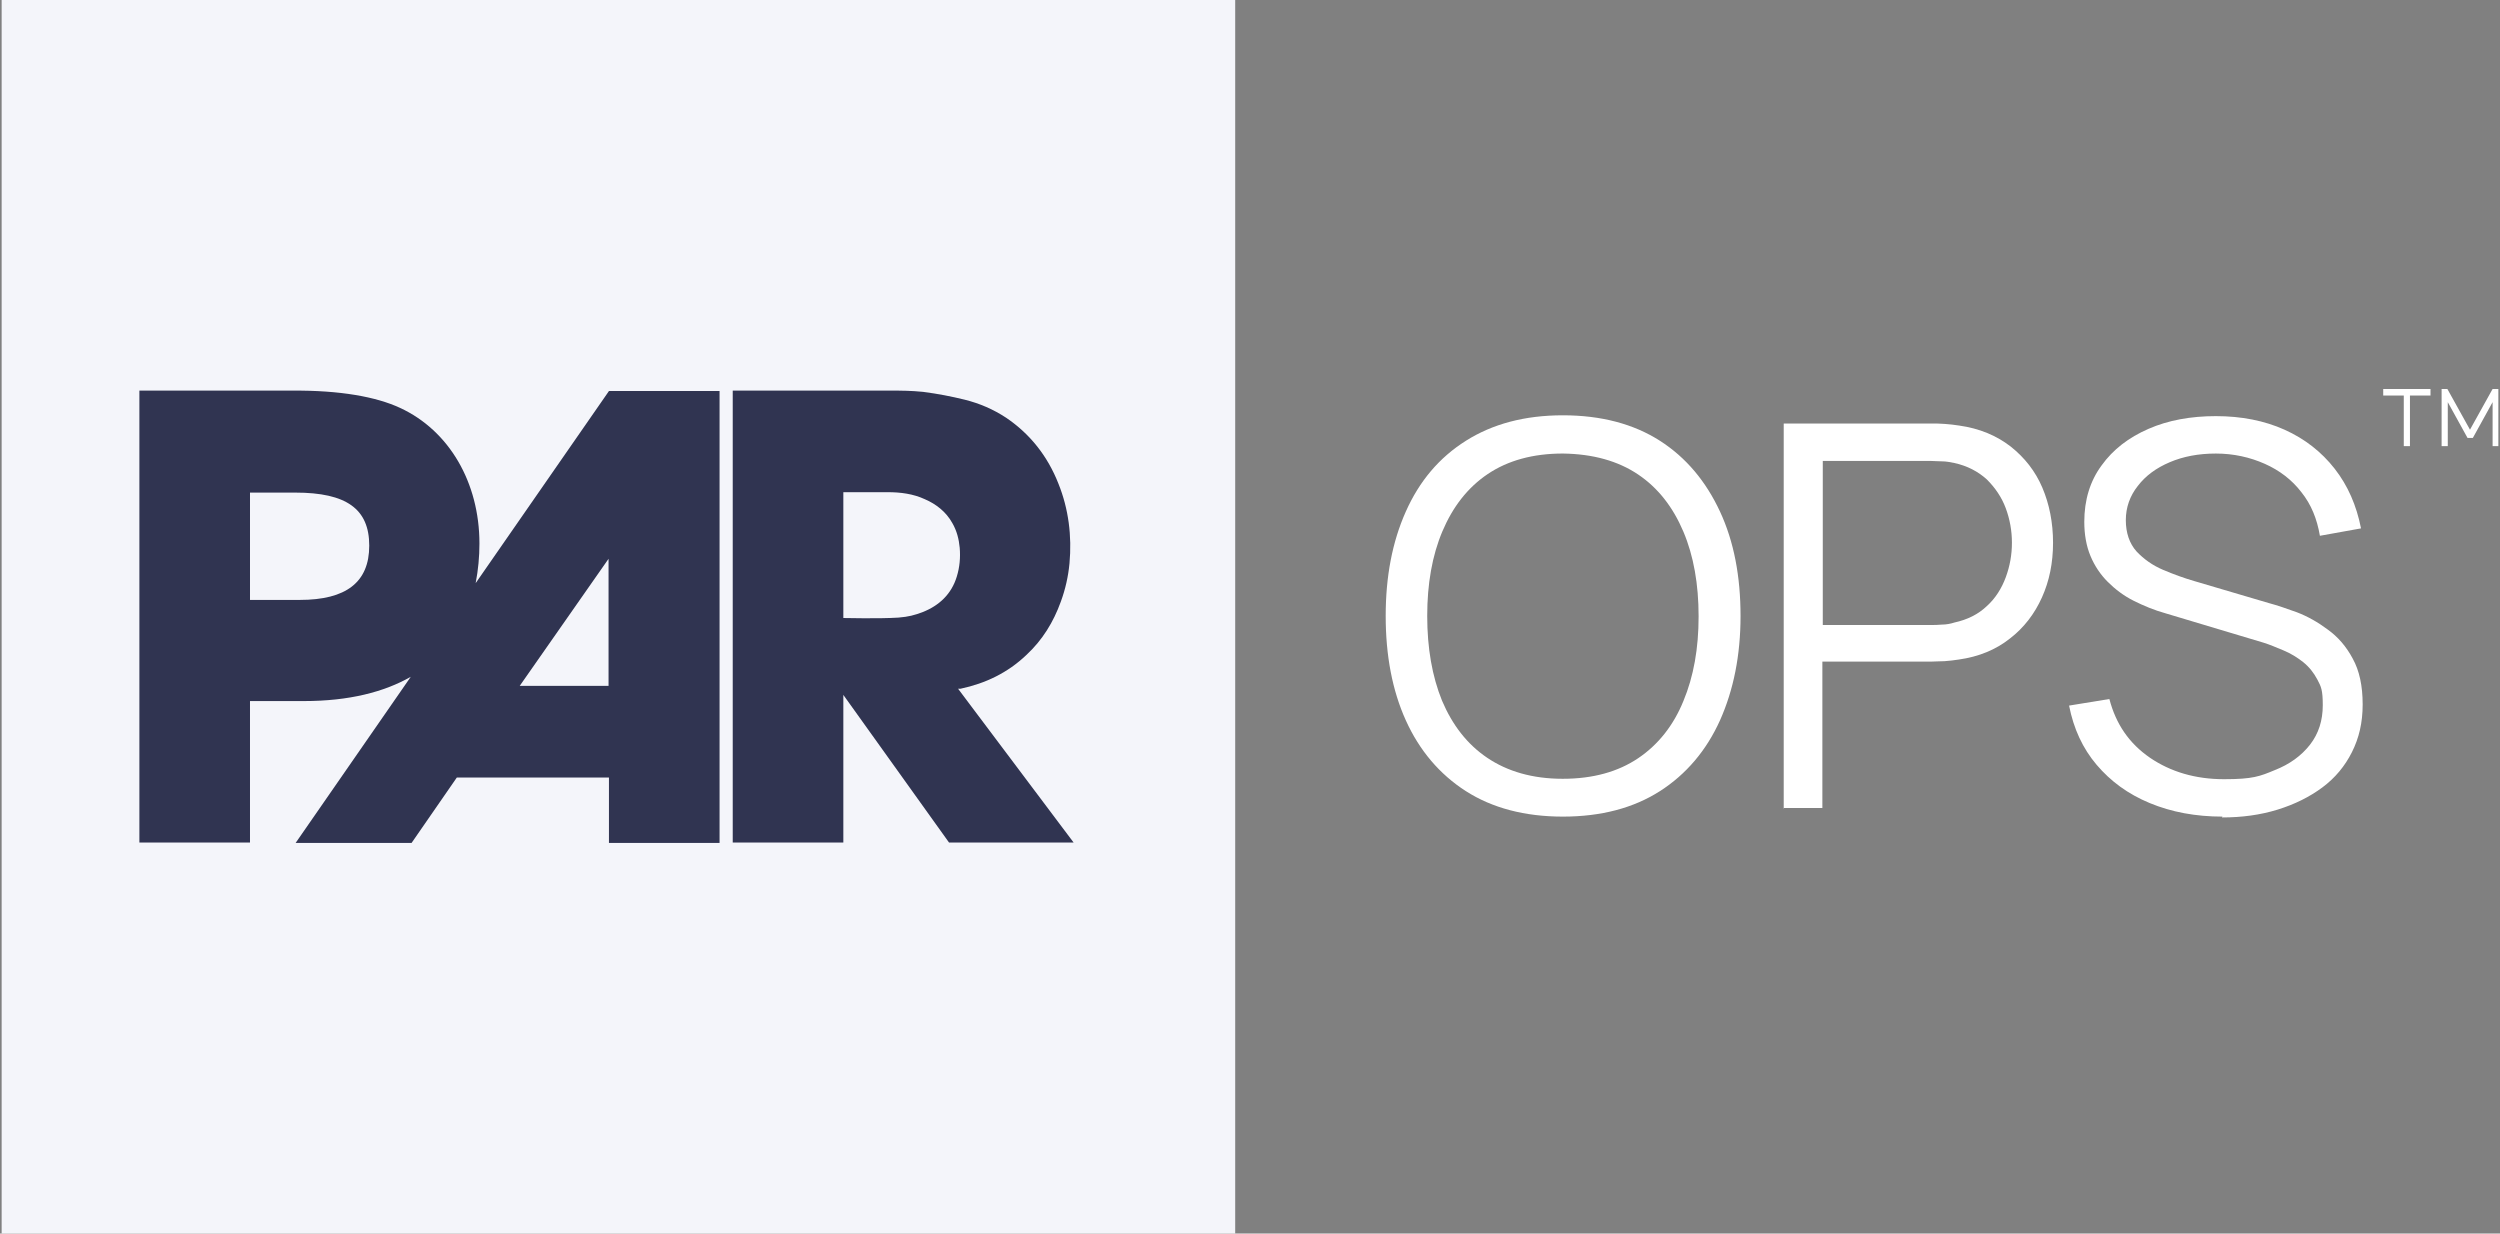 <?xml version="1.0" encoding="UTF-8"?>
<svg id="Layer_1" xmlns="http://www.w3.org/2000/svg" version="1.1" viewBox="0 0 608 300">
  <rect x="0" y="0" width="608" height="300" fill="#808080" stroke="none"/>
  <!-- Generator: Adobe Illustrator 29.1.0, SVG Export Plug-In . SVG Version: 2.1.0 Build 142)  -->
  <defs>
    <style>
      .st0 {
        fill: #fff;
      }

      .st1 {
        fill: #303451;
      }

      .st2 {
        fill: #f4f5fa;
      }
    </style>
  </defs>
  <path class="st0" d="M579.6,94.6h11.5v1.6h-5v12.3h-1.5v-12.3h-5v-1.6h0ZM593.8,94.6h1.4l5.5,9.9,5.5-9.9h1.4v13.9s-1.4,0-1.4,0v-10.7l-4.8,8.7h-1.3l-4.8-8.7v10.7h-1.5v-13.9Z"/>
  <g>
    <path class="st0" d="M380.1,198.6c-9.3,0-17.2-2.1-23.6-6.2s-11.3-9.9-14.6-17.2-4.9-15.8-4.9-25.4,1.6-18,4.9-25.4,8.1-13.1,14.6-17.2,14.3-6.2,23.6-6.2,17.2,2.1,23.6,6.2,11.2,9.9,14.6,17.2,5,15.8,5,25.4-1.7,18-5,25.4c-3.3,7.3-8.2,13.1-14.6,17.2-6.4,4.1-14.3,6.2-23.6,6.2ZM380.1,189.4c7.3,0,13.4-1.7,18.3-5s8.6-8,11-13.9c2.5-6,3.7-12.8,3.7-20.6s-1.2-14.7-3.7-20.6-6.1-10.6-11-13.9c-4.9-3.3-11-5-18.3-5.1-7.3,0-13.4,1.7-18.3,5-4.9,3.3-8.5,8-11,13.9s-3.7,12.8-3.7,20.6c0,7.8,1.2,14.7,3.6,20.6,2.5,5.9,6.1,10.6,11,13.9s11,5.1,18.3,5.1h0Z"/>
    <path class="st0" d="M433.8,196.6v-93.6h36.1c.9,0,1.9,0,3.1.1s2.3.2,3.5.4c4.9.7,9,2.4,12.5,5.1,3.4,2.7,6,6,7.7,10s2.6,8.5,2.6,13.4-.9,9.3-2.7,13.3c-1.8,4-4.4,7.4-7.8,10-3.4,2.7-7.5,4.4-12.4,5.1-1.2.2-2.3.3-3.5.4-1.2,0-2.2.1-3.1.1h-26.6v35.6h-9.6,0ZM443.3,152h26.3c.8,0,1.7,0,2.7-.1,1,0,2.1-.2,3-.5,3.2-.7,5.8-2,7.9-4,2.1-1.9,3.6-4.3,4.6-7s1.5-5.5,1.5-8.4-.5-5.7-1.5-8.4c-1-2.7-2.6-5-4.6-7-2.1-1.9-4.7-3.3-7.9-4-1-.2-2-.4-3-.4s-2-.1-2.7-.1h-26.3v39.8h0Z"/>
    <path class="st0" d="M540.5,198.6c-6.5,0-12.4-1.1-17.7-3.3s-9.5-5.3-12.9-9.3c-3.4-4-5.6-8.8-6.7-14.4l9.8-1.6c1.6,6.1,4.8,10.8,9.9,14.3,5,3.4,11,5.2,18,5.2s8.7-.7,12.3-2.2c3.6-1.4,6.5-3.5,8.6-6.2s3.1-5.9,3.1-9.6-.4-4.5-1.3-6.2-2-3.1-3.5-4.3c-1.4-1.1-3-2.1-4.7-2.8s-3.3-1.4-4.9-1.9l-23.7-7.1c-2.9-.8-5.5-1.9-7.9-3.1s-4.5-2.8-6.3-4.6c-1.8-1.8-3.2-3.9-4.2-6.3-1-2.4-1.5-5.2-1.5-8.3,0-5.3,1.4-9.9,4.2-13.7,2.8-3.9,6.6-6.8,11.4-8.9,4.8-2.1,10.3-3.1,16.4-3.1,6.2,0,11.8,1.1,16.7,3.3s9,5.4,12.2,9.5c3.2,4.1,5.3,8.9,6.4,14.5l-10,1.8c-.7-4.1-2.1-7.6-4.5-10.6-2.3-3-5.3-5.3-8.9-6.9s-7.6-2.5-11.9-2.5c-4.2,0-7.9.7-11.2,2.1s-5.9,3.3-7.8,5.8c-1.9,2.4-2.9,5.2-2.9,8.3s.9,5.7,2.6,7.6c1.8,1.9,3.9,3.4,6.5,4.5,2.6,1.1,5.1,2,7.5,2.7l18.3,5.4c1.9.5,4.2,1.3,6.7,2.2,2.6,1,5.1,2.4,7.5,4.2,2.5,1.8,4.5,4.1,6.1,7.1,1.6,2.9,2.4,6.6,2.4,11.1s-.9,8.2-2.6,11.6-4.1,6.3-7.2,8.6c-3.1,2.3-6.7,4.1-10.9,5.4s-8.7,1.9-13.5,1.9h0Z"/>
  </g>
  <rect class="st2" x=".4" width="300" height="300"/>
  <path class="st1" d="M148,166.8h-21.6l21.6-30.9v30.9ZM72.8,145.9h-12v-26.1h11c12.5,0,18,4,18,12.9s-5.6,13.2-16.9,13.2M115.7,141.7c.6-3.1.9-6.3.9-9.5,0-14.9-7.4-27.5-19.3-33-5.8-2.7-14.6-4.3-26.3-4.2h-37.1v109.9h26.9v-34.4h13.1c11,0,19.5-2.2,26-5.9h0l-28,40.4h28.2l11-15.9h37v15.9h26.9v-109.9h-26.9l-32.4,46.7h0Z"/>
  <path class="st1" d="M224.3,148.9c-1.9.7-3.3,1.1-5.8,1.3-4.6.3-13.4.1-13.4.1v-30.6h10.8c3.1,0,6.2.4,9,1.7,2.8,1.2,5.2,3.1,6.7,5.8,1.1,1.9,1.6,3.9,1.8,6,.2,2.4,0,4.7-.7,7-1.3,4.3-4.3,7.1-8.4,8.7M233,167.5h.6c6.1-1.3,11.5-3.9,16-8.2,3.9-3.6,6.6-8,8.4-13,1.1-3,1.8-6.1,2.1-9.3.6-6.6-.2-13.2-2.7-19.4-2.6-6.6-6.8-12-12.7-16-3.2-2.1-6.5-3.5-10.1-4.4-3.3-.8-6.3-1.4-10.1-1.9-2.9-.3-6-.3-6-.3h-40.3v109.9h26.9v-35.9l25.7,35.9h30.3s-28.1-37.4-28.1-37.4h0Z"/>
</svg>